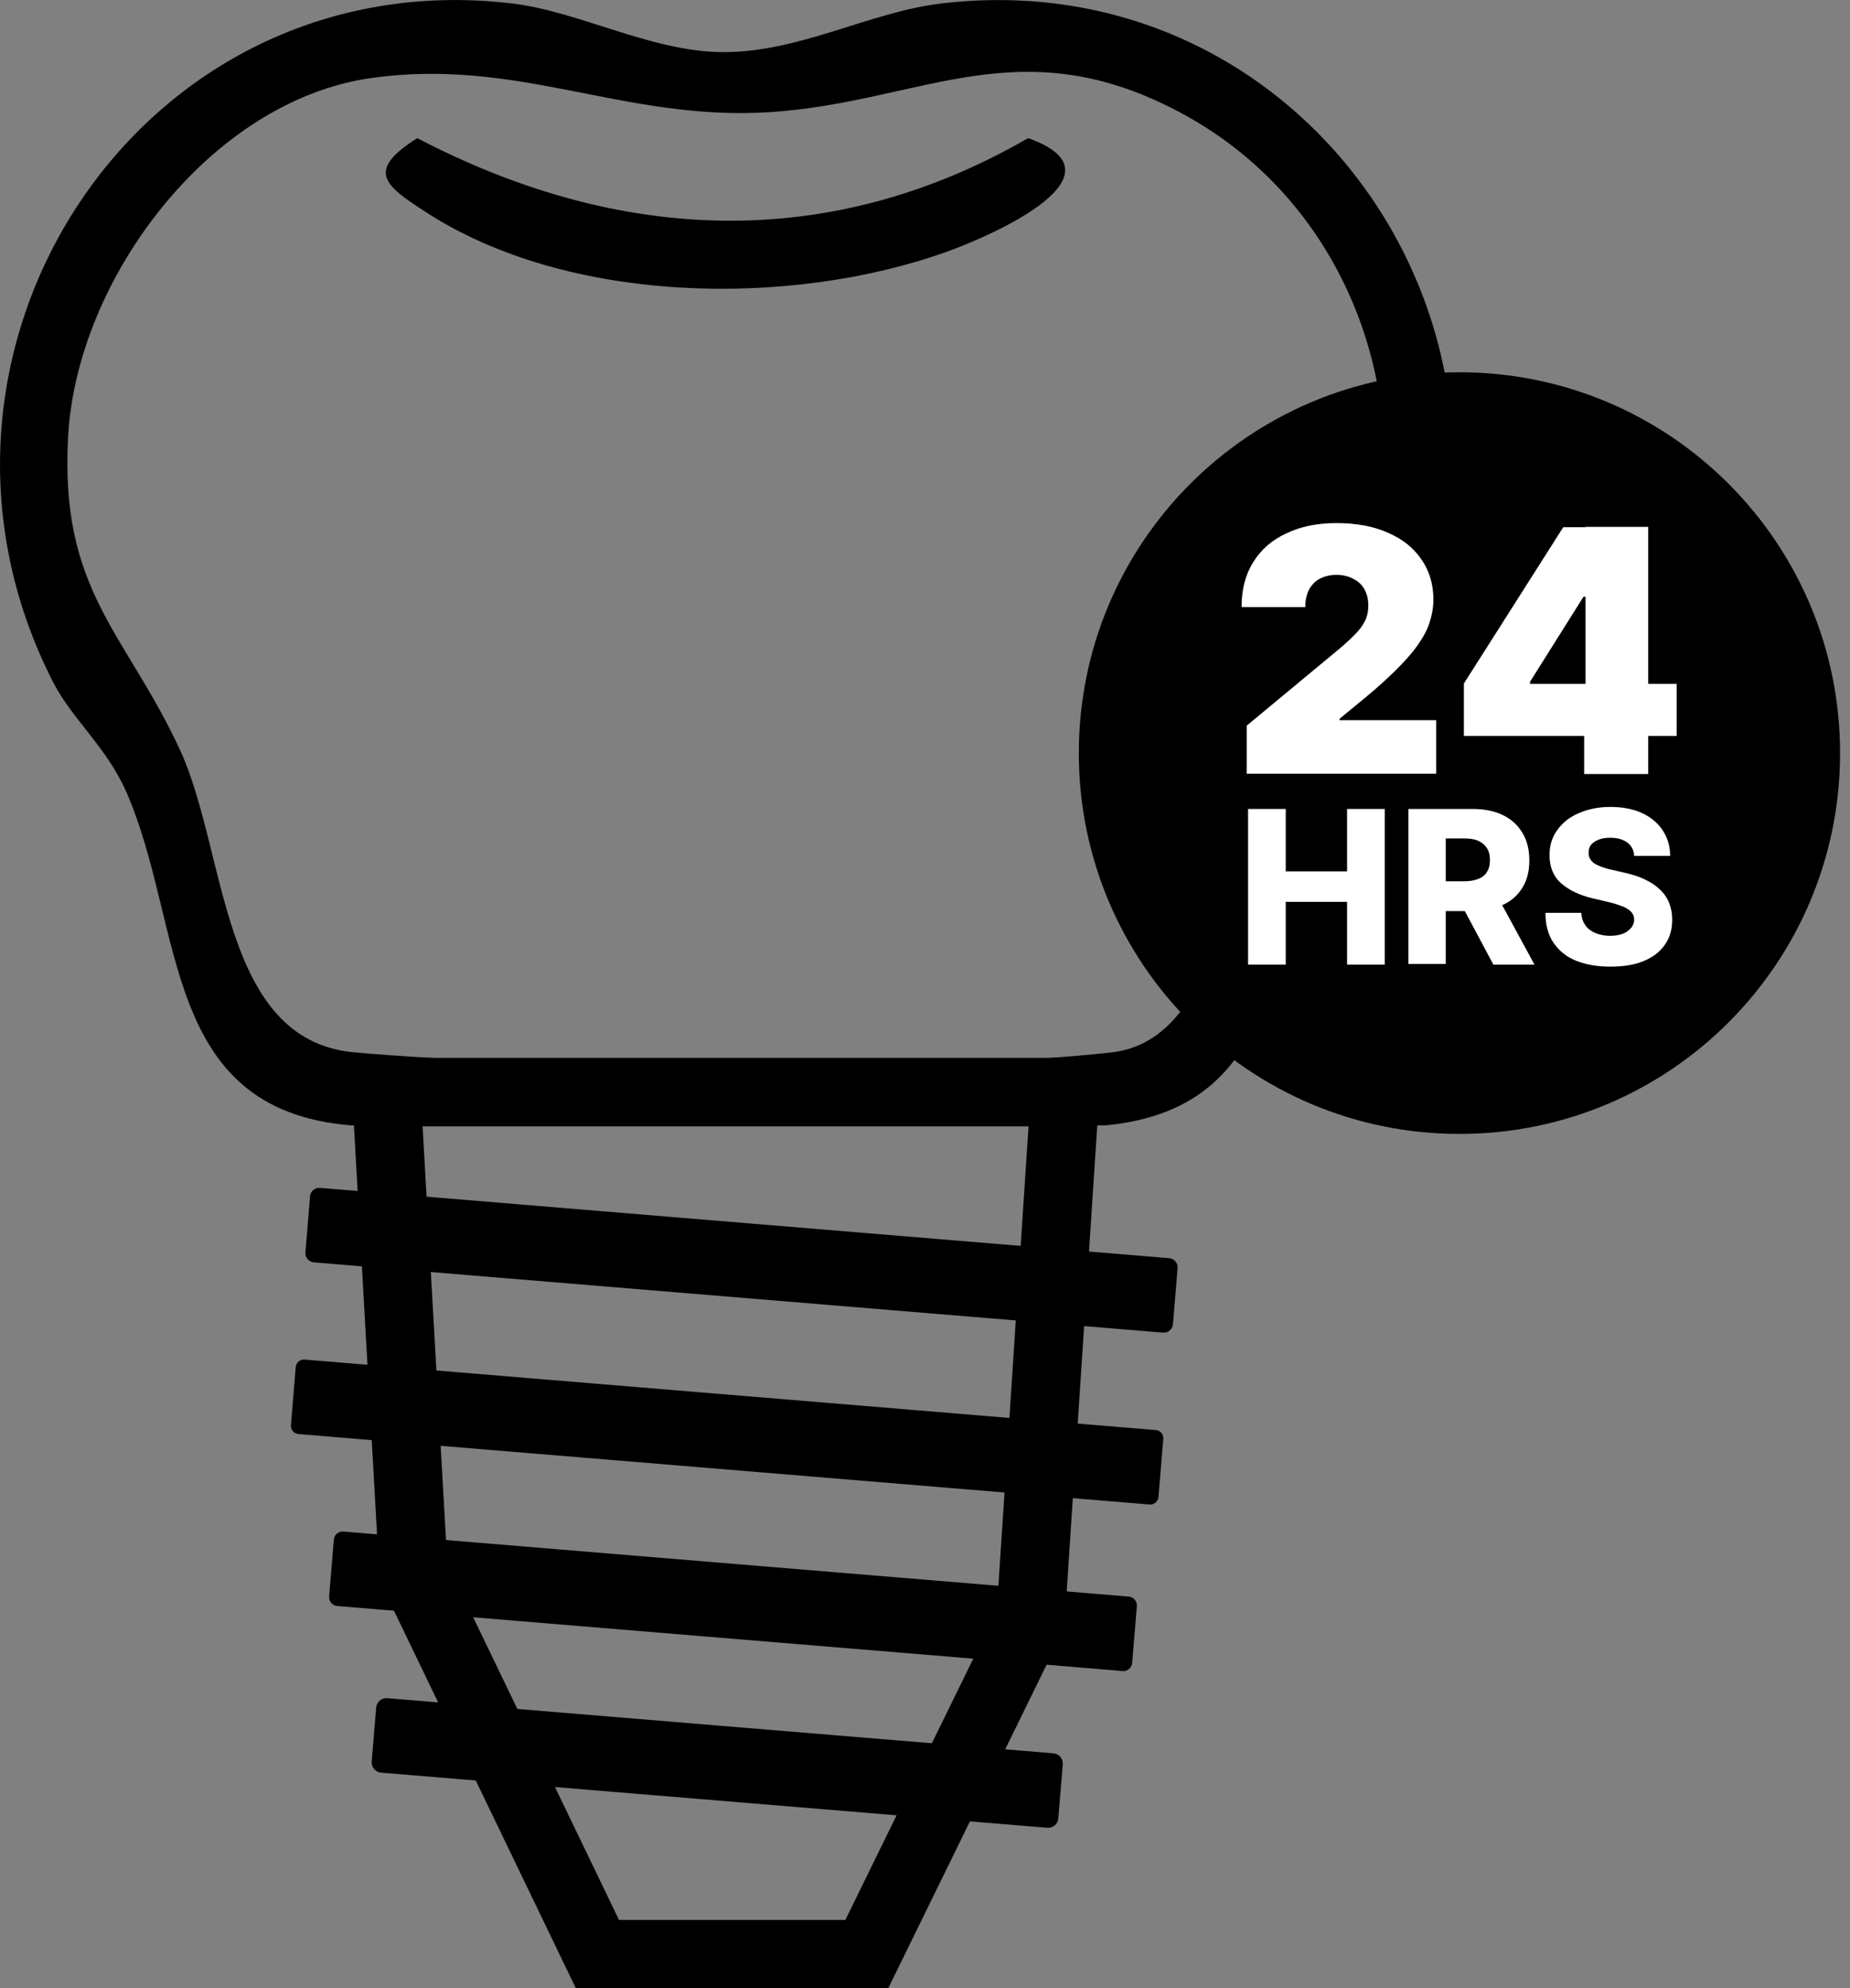 <svg xmlns="http://www.w3.org/2000/svg" width="54" height="58" viewBox="0 0 54 58" fill="none"><rect x="0" y="0" width="54" height="58" fill="#808080" stroke="none"/><g clip-path="url(#clip0_900_562)"><path d="M27.49 0.1C25.39 0.34 23.32 1.55 21.04 1.52C18.97 1.49 16.89 0.33 14.94 0.1C4.06 -1.18 -3.37 10.28 1.55 19.9C2.11 20.99 3.11 21.79 3.69 23.11C5.4 27.02 4.67 32.37 10.24 32.83H32.28C37.78 32.3 37.04 27 38.75 23.11C39.32 21.81 40.36 20.81 40.95 19.61C45.73 10 38.22 -1.16 27.49 0.1ZM39.67 17.61C39.08 19.21 37.88 20.38 37.19 21.89C35.96 24.55 35.81 30.31 32.46 30.7C27.46 31.28 15.46 31.17 10.34 30.7C6.44 30.35 6.63 24.87 5.26 21.89C3.67 18.45 1.73 17.25 1.99 12.71C2.25 8.14 6.12 2.96 10.81 2.28C15.15 1.66 18.22 3.55 22.49 3.27C26.93 2.98 29.77 0.75 34.52 3.32C39.6 6.07 41.64 12.26 39.68 17.6L39.67 17.61Z" fill="black"></path><path d="M12.18 4.03C18.04 7.09 24.19 7.39 30.01 4.03C32.97 5.08 29.07 6.83 27.62 7.35C23.05 8.98 16.56 8.88 12.42 6.18C11.23 5.41 10.66 4.99 12.18 4.03Z" fill="black"></path><path d="M9.05 34.901L8.915 36.535C8.903 36.684 9.013 36.814 9.162 36.827L33.947 38.877C34.096 38.889 34.226 38.779 34.238 38.63L34.373 36.996C34.386 36.847 34.275 36.717 34.127 36.705L9.341 34.654C9.193 34.642 9.062 34.752 9.05 34.901Z" fill="black"></path><path d="M8.632 39.883L8.492 41.577C8.481 41.709 8.579 41.825 8.711 41.836L33.556 43.891C33.688 43.902 33.804 43.804 33.815 43.672L33.955 41.978C33.966 41.846 33.868 41.73 33.736 41.719L8.891 39.663C8.759 39.652 8.643 39.75 8.632 39.883Z" fill="black"></path><path d="M9.744 44.918L9.607 46.572C9.595 46.715 9.702 46.841 9.845 46.853L32.767 48.749C32.91 48.761 33.035 48.655 33.047 48.512L33.184 46.857C33.196 46.714 33.089 46.589 32.946 46.577L10.025 44.68C9.881 44.668 9.756 44.775 9.744 44.918Z" fill="black"></path><path d="M10.98 49.815L10.85 51.39C10.836 51.555 10.959 51.7 11.124 51.714L30.568 53.322C30.733 53.336 30.878 53.213 30.891 53.048L31.022 51.474C31.035 51.309 30.913 51.164 30.747 51.15L11.304 49.541C11.139 49.528 10.994 49.65 10.98 49.815Z" fill="black"></path><path fill-rule="evenodd" clip-rule="evenodd" d="M10.33 30.86H32.158L31.065 47.513L25.924 58.01H16.812L11.083 46.125L10.33 32.818V30.86ZM12.335 32.86L13.057 45.615L18.068 56.01H24.676L29.095 46.988L30.022 32.86H12.335Z" fill="black"></path><path d="M42.6 33.08C48.736 33.08 53.71 28.106 53.71 21.97C53.71 15.834 48.736 10.86 42.6 10.86C36.464 10.86 31.49 15.834 31.49 21.97C31.49 28.106 36.464 33.08 42.6 33.08Z" fill="black"></path><path d="M36.39 22.58V21.17L39.08 18.94C39.26 18.79 39.41 18.65 39.54 18.52C39.67 18.39 39.77 18.26 39.84 18.12C39.91 17.98 39.94 17.83 39.94 17.66C39.94 17.48 39.9 17.32 39.82 17.18C39.74 17.04 39.63 16.95 39.49 16.88C39.35 16.81 39.19 16.77 39.01 16.77C38.83 16.77 38.67 16.81 38.53 16.88C38.39 16.95 38.29 17.06 38.21 17.2C38.14 17.34 38.1 17.51 38.1 17.71H36.24C36.24 17.2 36.35 16.77 36.58 16.4C36.81 16.03 37.13 15.75 37.55 15.56C37.96 15.36 38.45 15.26 39.01 15.26C39.57 15.26 40.09 15.35 40.51 15.54C40.93 15.72 41.26 15.98 41.49 16.32C41.72 16.65 41.84 17.04 41.84 17.49C41.84 17.77 41.78 18.04 41.67 18.32C41.55 18.59 41.35 18.9 41.05 19.23C40.75 19.56 40.33 19.96 39.78 20.41L39.1 20.97V21.01H41.92V22.57H36.38L36.39 22.58Z" fill="white"></path><path d="M42.73 21.46V19.94L45.63 15.38H47.01V17.41H46.22L44.66 19.89V19.95H48.94V21.47H42.73V21.46ZM46.24 22.58V20.99L46.28 20.33V15.37H48.11V22.58H46.24Z" fill="white"></path><path d="M36.43 28.14V23.6H37.53V25.42H39.32V23.6H40.42V28.14H39.32V26.31H37.53V28.14H36.43Z" fill="white"></path><path d="M41.11 28.14V23.6H42.99C43.33 23.6 43.62 23.66 43.87 23.78C44.12 23.9 44.31 24.08 44.44 24.3C44.58 24.53 44.64 24.8 44.64 25.11C44.64 25.42 44.57 25.69 44.43 25.91C44.29 26.13 44.1 26.3 43.84 26.41C43.58 26.52 43.29 26.58 42.94 26.58H41.75V25.71H42.73C42.89 25.71 43.03 25.69 43.15 25.64C43.26 25.6 43.35 25.53 43.4 25.44C43.46 25.35 43.49 25.24 43.49 25.09C43.49 24.94 43.46 24.83 43.4 24.74C43.34 24.65 43.26 24.58 43.15 24.53C43.04 24.48 42.9 24.46 42.74 24.46H42.2V28.12H41.1L41.11 28.14ZM43.66 26.06L44.79 28.14H43.59L42.48 26.06H43.66Z" fill="white"></path><path d="M47.7 24.96C47.69 24.8 47.62 24.67 47.5 24.58C47.38 24.49 47.22 24.44 47 24.44C46.86 24.44 46.74 24.46 46.65 24.5C46.56 24.54 46.48 24.59 46.44 24.65C46.39 24.71 46.37 24.79 46.37 24.87C46.37 24.94 46.38 25 46.41 25.05C46.44 25.1 46.48 25.15 46.54 25.19C46.6 25.23 46.67 25.26 46.75 25.29C46.83 25.32 46.93 25.35 47.03 25.37L47.42 25.46C47.64 25.51 47.84 25.57 48.02 25.66C48.19 25.74 48.34 25.84 48.45 25.95C48.57 26.06 48.66 26.19 48.72 26.34C48.78 26.49 48.81 26.65 48.81 26.83C48.81 27.12 48.74 27.36 48.59 27.57C48.44 27.78 48.24 27.93 47.97 28.04C47.7 28.15 47.38 28.2 47 28.2C46.62 28.2 46.29 28.14 46.01 28.03C45.73 27.92 45.51 27.74 45.35 27.51C45.19 27.28 45.11 26.98 45.11 26.63H46.16C46.16 26.78 46.21 26.9 46.28 27C46.35 27.1 46.45 27.17 46.57 27.22C46.69 27.27 46.83 27.3 46.99 27.3C47.14 27.3 47.26 27.28 47.37 27.24C47.47 27.2 47.55 27.14 47.61 27.07C47.67 27 47.7 26.92 47.7 26.83C47.7 26.74 47.67 26.67 47.62 26.61C47.57 26.55 47.49 26.5 47.38 26.45C47.27 26.41 47.14 26.36 46.97 26.32L46.5 26.21C46.11 26.12 45.8 25.97 45.57 25.77C45.34 25.57 45.23 25.29 45.23 24.95C45.23 24.67 45.3 24.42 45.46 24.21C45.61 24 45.82 23.83 46.09 23.72C46.36 23.6 46.67 23.54 47.01 23.54C47.35 23.54 47.67 23.6 47.93 23.72C48.19 23.84 48.39 24.01 48.53 24.22C48.67 24.43 48.75 24.68 48.75 24.97H47.7V24.96Z" fill="white"></path></g><defs><clipPath id="clip0_900_562"><rect width="53.71" height="58.01" fill="white"></rect></clipPath></defs></svg>